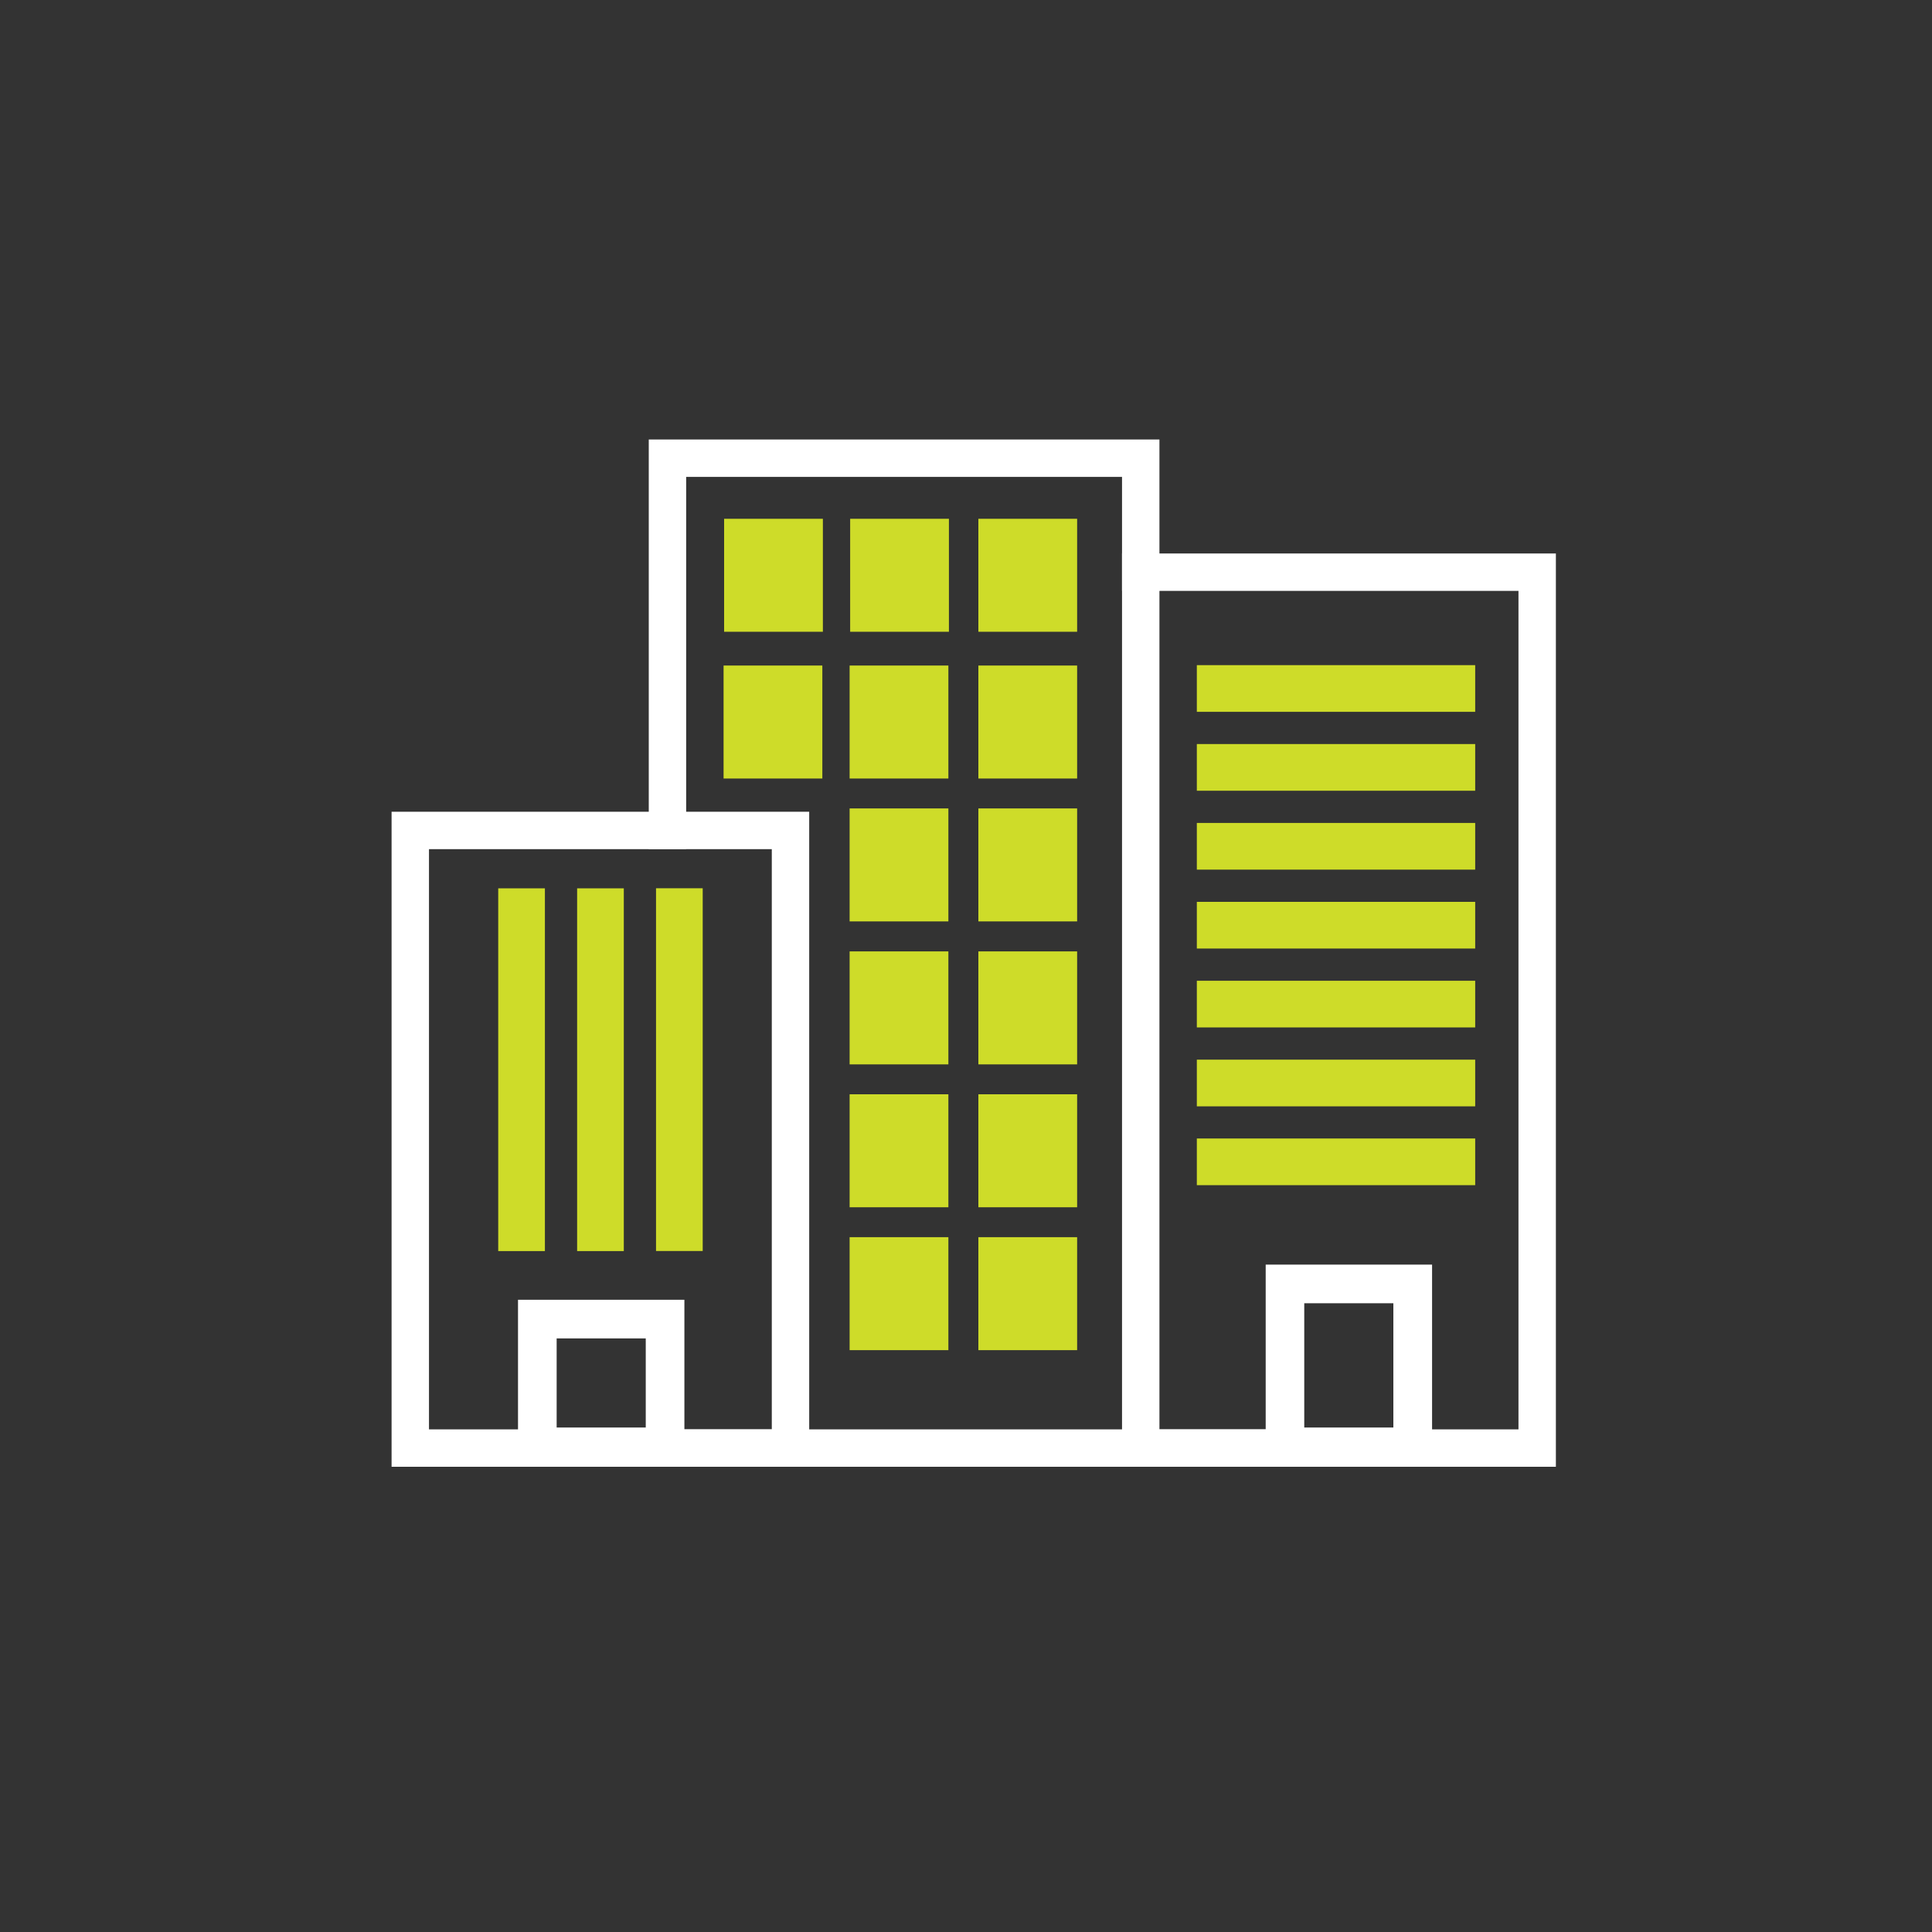 <?xml version="1.0" encoding="UTF-8"?>
<svg id="Icons" xmlns="http://www.w3.org/2000/svg" viewBox="0 0 250 250">
  <rect x="0" y="0" width="250" height="250" fill="#333333" stroke="none"/>
  <defs>
    <style>
      .cls-1 {
        fill: #fff;
      }

      .cls-2 {
        fill: #cedc29;
      }
    </style>
  </defs>
  <path class="cls-1" d="M201.33,189.8h-56.14v-118.18h56.14v118.18ZM150.03,184.96h46.46v-108.5h-46.46v108.5Z"/>
  <path class="cls-1" d="M104.71,189.8h-54.04v-84.76h54.04v84.76ZM55.51,184.96h44.36v-75.08h-44.36v75.08Z"/>
  <g>
    <polygon class="cls-1" points="80.08 189.8 168.27 189.8 168.27 184.96 163.43 184.96 160.43 184.96 84.91 184.96 80.08 184.96 80.08 189.8"/>
    <polygon class="cls-1" points="150.03 76.46 150.03 56.87 83.95 56.87 83.95 109.88 88.79 109.88 88.79 61.71 145.19 61.71 145.19 76.46 150.03 76.46"/>
  </g>
  <rect class="cls-2" x="154.87" y="86.07" width="36.02" height="6.04"/>
  <rect class="cls-2" x="154.87" y="96.28" width="36.02" height="6.04"/>
  <rect class="cls-2" x="154.87" y="106.49" width="36.02" height="6.04"/>
  <rect class="cls-2" x="44.01" y="135.4" width="46.94" height="6.04" transform="translate(-70.93 205.9) rotate(-90)"/>
  <rect class="cls-2" x="54.22" y="135.4" width="46.94" height="6.04" transform="translate(-60.72 216.11) rotate(-90)"/>
  <rect class="cls-2" x="64.43" y="135.4" width="46.94" height="6.04" transform="translate(-50.51 226.31) rotate(-90)"/>
  <rect class="cls-2" x="154.87" y="116.7" width="36.02" height="6.04"/>
  <rect class="cls-2" x="154.87" y="126.91" width="36.02" height="6.04"/>
  <rect class="cls-2" x="154.87" y="137.12" width="36.02" height="6.04"/>
  <rect class="cls-2" x="154.87" y="147.32" width="36.02" height="6.04"/>
  <path class="cls-1" d="M185.31,189.72h-21.53v-26.08h21.53v26.08ZM168.77,184.72h11.53v-16.08h-11.53v16.08Z"/>
  <path class="cls-1" d="M88.56,189.72h-21.53v-21.53h21.53v21.53ZM72.03,184.72h11.53v-11.53h-11.53v11.53Z"/>
  <rect class="cls-2" x="93.7" y="67.13" width="12.78" height="14.62"/>
  <rect class="cls-2" x="110.01" y="67.13" width="12.78" height="14.62"/>
  <rect class="cls-2" x="126.6" y="67.13" width="12.78" height="14.62"/>
  <rect class="cls-2" x="93.63" y="86.12" width="12.78" height="14.62"/>
  <rect class="cls-2" x="109.94" y="86.12" width="12.78" height="14.62"/>
  <rect class="cls-2" x="126.6" y="86.12" width="12.78" height="14.62"/>
  <rect class="cls-2" x="126.6" y="104.61" width="12.78" height="14.62"/>
  <rect class="cls-2" x="126.6" y="123.11" width="12.78" height="14.62"/>
  <rect class="cls-2" x="126.6" y="141.6" width="12.78" height="14.62"/>
  <rect class="cls-2" x="109.94" y="104.61" width="12.78" height="14.62"/>
  <rect class="cls-2" x="109.94" y="123.11" width="12.78" height="14.62"/>
  <rect class="cls-2" x="109.94" y="141.6" width="12.78" height="14.62"/>
  <rect class="cls-2" x="126.6" y="160.09" width="12.78" height="14.62"/>
  <rect class="cls-2" x="109.94" y="160.09" width="12.78" height="14.62"/>
</svg>